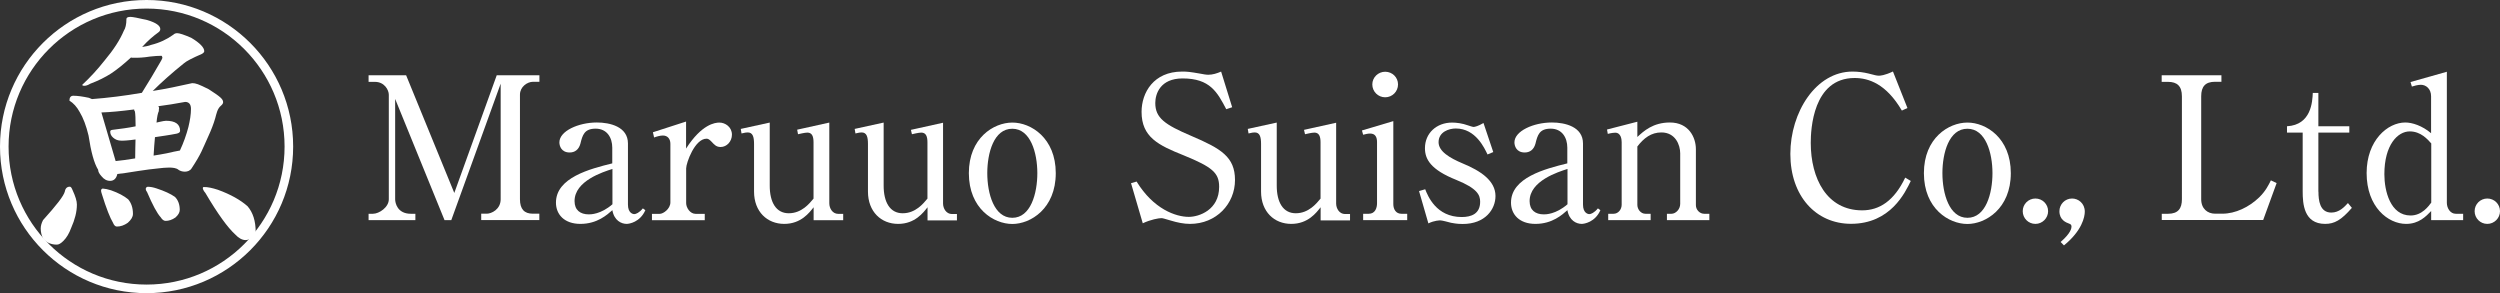<?xml version="1.0" encoding="utf-8"?>
<!-- Generator: Adobe Illustrator 25.0.1, SVG Export Plug-In . SVG Version: 6.00 Build 0)  -->
<svg version="1.1" id="レイヤー_1" xmlns="http://www.w3.org/2000/svg" xmlns:xlink="http://www.w3.org/1999/xlink" x="0px"
	 y="0px" viewBox="0 0 291.66 34.21" style="enable-background:new 0 0 291.66 34.21;" xml:space="preserve">
<rect x="0" y="0" width="291.66" height="34.21" fill="#333333" stroke="none"/>
<style type="text/css">
	.st0{fill:#FFFFFF;}
	.st1{fill:none;stroke:#FFFFFF;stroke-width:1.001;stroke-miterlimit:10;}
</style>
<g>
	<g>
		<path class="st0" d="M52.65,25.68h-0.79L46.1,11.54v11.71c0,0.42,0.25,1.69,1.83,1.69h0.53v0.74H43v-0.74h0.51
			c0.72,0,1.85-0.76,1.85-1.69v-12.2c0-0.53-0.49-1.5-1.62-1.5H43V8.78h4.38L53,22.51l4.95-13.73h4.98v0.76h-0.74
			c-0.69,0-1.53,0.6-1.53,1.5v12.2c0,1.16,0.51,1.69,1.5,1.69h0.76v0.74h-6.78v-0.74h0.65c0.53,0,1.62-0.49,1.62-1.69V9.76
			L52.65,25.68z"/>
		<path class="st0" d="M75.29,24.52c-0.62,1.41-1.9,1.6-2.18,1.6c-0.62,0-1.46-0.39-1.67-1.6c-0.6,0.53-1.76,1.6-3.73,1.6
			c-1.88,0-2.85-1.11-2.85-2.48c0-2.92,3.98-3.94,6.57-4.58v-1.83c0-1.18-0.62-2.22-1.94-2.22c-1.32,0-1.53,0.74-1.78,1.76
			c-0.19,0.69-0.65,1.02-1.25,1.02c-0.97,0-1.2-0.76-1.2-1.18c0-1.32,2.22-2.32,4.37-2.32c1.53,0,3.63,0.49,3.63,2.45v7.13
			c0,0.97,0.56,1.11,0.74,1.11c0.18,0,0.58-0.16,1-0.67L75.29,24.52z M71.45,19.71c-1.09,0.35-4.42,1.39-4.42,3.75
			c0,1.04,0.65,1.55,1.67,1.55c0.21,0,1.39,0,2.75-1.18V19.71z"/>
		<path class="st0" d="M76.17,15.43l3.87-1.25v3.15c1.83-2.85,3.38-3.03,3.89-3.03c0.67,0,1.46,0.51,1.46,1.41
			c0,0.79-0.6,1.44-1.32,1.44c-0.51,0-0.74-0.28-1.04-0.6c-0.28-0.3-0.44-0.37-0.6-0.37c-1.37,0-2.38,2.82-2.38,3.47v4.05
			c0,0.51,0.44,1.25,1.11,1.25h1.06v0.74h-6.16v-0.74h0.9c0.44,0,1.25-0.6,1.25-1.34v-6.83c0-0.58-0.32-0.97-0.88-0.97
			c-0.3,0-0.74,0.12-1.02,0.23L76.17,15.43z"/>
		<path class="st0" d="M94.92,25.68v-1.5c-0.49,0.62-1.46,1.94-3.43,1.94c-1.97,0-3.52-1.41-3.52-3.77v-5.56
			c0-0.81-0.14-1.34-0.74-1.34c-0.12,0-0.35,0.02-0.72,0.12l-0.09-0.53l3.38-0.74v7.36c0,1.94,0.74,3.22,2.22,3.22
			c1.5,0,2.41-1.13,2.89-1.71v-6.57c0-0.72-0.19-1.13-0.72-1.13c-0.3,0-0.95,0.16-1.09,0.19L93,15.13l3.75-0.83v9.42
			c0,0.58,0.37,1.23,1.04,1.23h0.58v0.74H94.92z"/>
		<path class="st0" d="M108.21,25.68v-1.5c-0.49,0.62-1.46,1.94-3.43,1.94c-1.97,0-3.52-1.41-3.52-3.77v-5.56
			c0-0.81-0.14-1.34-0.74-1.34c-0.12,0-0.35,0.02-0.72,0.12l-0.09-0.53l3.38-0.74v7.36c0,1.94,0.74,3.22,2.22,3.22
			c1.5,0,2.41-1.13,2.89-1.71v-6.57c0-0.72-0.19-1.13-0.72-1.13c-0.3,0-0.95,0.16-1.09,0.19l-0.12-0.51l3.75-0.83v9.42
			c0,0.58,0.37,1.23,1.04,1.23h0.58v0.74H108.21z"/>
		<path class="st0" d="M123.17,20.2c0,4.14-2.94,5.93-5.07,5.93c-2.15,0-5.07-1.78-5.07-5.93c0-4.1,2.89-5.9,5.07-5.9
			C120.27,14.29,123.17,16.1,123.17,20.2z M115.18,20.2c0,2.38,0.79,5.21,2.92,5.21c2.15,0,2.92-2.85,2.92-5.21
			c0-2.36-0.79-5.18-2.92-5.18C115.94,15.01,115.18,17.86,115.18,20.2z"/>
		<path class="st0" d="M143.75,12.51l-0.69,0.23c-1.04-1.97-1.88-3.59-5.09-3.59c-2.62,0-3.19,1.81-3.19,2.87
			c0,1.74,1.11,2.52,4.21,3.84c3.47,1.48,5.09,2.45,5.09,5.14c0,2.78-2.18,5.12-5.25,5.12c-0.72,0-1.5-0.16-2.25-0.39
			c-0.81-0.23-0.9-0.28-1.11-0.28c-0.28,0-1.23,0.16-2.15,0.6l-1.37-4.68l0.65-0.19c1.97,3.22,4.58,4.12,6.09,4.12
			c1.2,0,3.54-0.81,3.54-3.5c0-1.64-0.79-2.31-4.14-3.68c-2.96-1.18-4.91-2.13-4.91-5.07c0-2.25,1.41-4.7,4.72-4.7
			c0.62,0,0.86,0.02,2.18,0.25c0.25,0.05,0.62,0.12,0.88,0.12c0.51,0,1.02-0.16,1.5-0.37L143.75,12.51z"/>
		<path class="st0" d="M154.07,25.68v-1.5c-0.49,0.62-1.46,1.94-3.43,1.94s-3.52-1.41-3.52-3.77v-5.56c0-0.81-0.14-1.34-0.74-1.34
			c-0.12,0-0.35,0.02-0.72,0.12l-0.09-0.53l3.38-0.74v7.36c0,1.94,0.74,3.22,2.22,3.22c1.5,0,2.41-1.13,2.89-1.71v-6.57
			c0-0.72-0.19-1.13-0.72-1.13c-0.3,0-0.95,0.16-1.09,0.19l-0.12-0.51l3.75-0.83v9.42c0,0.58,0.37,1.23,1.04,1.23h0.58v0.74H154.07z
			"/>
		<path class="st0" d="M158.89,15.22l3.66-1.09v9.68c0,0.6,0.3,1.13,0.95,1.13h0.67v0.74h-5.14v-0.74h0.65
			c0.76,0,0.97-0.69,0.97-1.23v-7.13c0-0.6-0.21-1-0.81-1c-0.25,0-0.56,0.07-0.81,0.14L158.89,15.22z M163.1,9.85
			c0,0.83-0.67,1.5-1.5,1.5c-0.83,0-1.5-0.67-1.5-1.5c0-0.83,0.69-1.48,1.5-1.48C162.43,8.37,163.1,9.02,163.1,9.85z"/>
		<path class="st0" d="M174.21,17.74l-0.67,0.28c-0.35-0.72-1.37-3.03-3.7-3.03c-0.79,0-2.01,0.39-2.01,1.6
			c0,1.06,1.27,1.83,2.82,2.48c2.08,0.86,3.82,2.01,3.82,3.8c0,1.53-1.18,3.26-3.82,3.26c-0.23,0-0.67,0-1.37-0.14
			c-0.19-0.05-1.04-0.28-1.23-0.28c-0.09,0-0.69,0-1.41,0.35l-1.09-3.77l0.72-0.21c0.3,0.76,1.27,3.24,4.26,3.24
			c1.11,0,2.15-0.37,2.15-1.78c0-0.79-0.32-1.55-2.78-2.55c-3.01-1.2-3.66-2.43-3.66-3.7c0-1.74,1.34-2.99,3.17-2.99
			c0.51,0,1.2,0.09,1.83,0.32c0.16,0.05,0.56,0.19,0.67,0.19c0.14,0,0.53-0.09,1.16-0.46L174.21,17.74z"/>
		<path class="st0" d="M186.71,24.52c-0.62,1.41-1.9,1.6-2.18,1.6c-0.62,0-1.46-0.39-1.67-1.6c-0.6,0.53-1.76,1.6-3.73,1.6
			c-1.88,0-2.85-1.11-2.85-2.48c0-2.92,3.98-3.94,6.57-4.58v-1.83c0-1.18-0.62-2.22-1.94-2.22c-1.32,0-1.53,0.74-1.78,1.76
			c-0.19,0.69-0.65,1.02-1.25,1.02c-0.97,0-1.2-0.76-1.2-1.18c0-1.32,2.22-2.32,4.37-2.32c1.53,0,3.63,0.49,3.63,2.45v7.13
			c0,0.97,0.56,1.11,0.74,1.11c0.19,0,0.58-0.16,1-0.67L186.71,24.52z M182.87,19.71c-1.09,0.35-4.42,1.39-4.42,3.75
			c0,1.04,0.65,1.55,1.67,1.55c0.21,0,1.39,0,2.75-1.18V19.71z"/>
		<path class="st0" d="M191.02,14.2v1.78c0.74-0.69,1.83-1.69,3.8-1.69c2.2,0,3.03,1.74,3.03,3.12v6.53c0,0.53,0.44,1,0.97,1h0.6
			v0.74h-4.95v-0.74H195c0.49,0,1.02-0.51,1.02-1.16V17.9c0-1-0.56-2.45-2.2-2.45c-1.18,0-2.04,0.65-2.8,1.64v6.81
			c0,0.51,0.39,1.04,0.95,1.04h0.6v0.74h-4.95v-0.74h0.62c0.56,0,0.95-0.51,0.95-1.06v-7.29c0-0.32-0.07-1.11-0.76-1.11
			c-0.05,0-0.42,0.02-0.86,0.14l-0.09-0.51L191.02,14.2z"/>
		<path class="st0" d="M221.88,12.9c-1.83-3.12-3.87-3.8-5.51-3.8c-4.88,0-5.12,6.02-5.12,7.57c0,4.14,1.87,7.87,6,7.87
			c2.01,0,3.73-1.11,5.02-3.82l0.65,0.39c-0.65,1.34-2.36,5-6.97,5c-4.1,0-7.08-3.24-7.08-8.15c0-4.88,2.99-9.61,7.25-9.61
			c0.67,0,1.3,0.09,1.88,0.23c0.72,0.19,0.95,0.25,1.2,0.25c0.14,0,0.65-0.02,1.64-0.49l1.69,4.26L221.88,12.9z"/>
		<path class="st0" d="M234.59,20.2c0,4.14-2.94,5.93-5.07,5.93c-2.15,0-5.07-1.78-5.07-5.93c0-4.1,2.89-5.9,5.07-5.9
			C231.7,14.29,234.59,16.1,234.59,20.2z M226.61,20.2c0,2.38,0.79,5.21,2.92,5.21c2.15,0,2.92-2.85,2.92-5.21
			c0-2.36-0.79-5.18-2.92-5.18C227.37,15.01,226.61,17.86,226.61,20.2z"/>
		<path class="st0" d="M238.94,24.64c0,0.81-0.67,1.48-1.48,1.48c-0.83,0-1.48-0.67-1.48-1.48c0-0.83,0.67-1.48,1.48-1.48
			C238.27,23.16,238.94,23.81,238.94,24.64z"/>
		<path class="st0" d="M240.4,28.23c1.23-1.06,1.27-1.64,1.27-1.81c0-0.23-0.16-0.28-0.25-0.32c-0.39-0.14-1.16-0.44-1.16-1.46
			c0-0.81,0.65-1.48,1.48-1.48c0.72,0,1.48,0.56,1.48,1.53c0,0.62-0.32,2.22-2.43,3.94L240.4,28.23z"/>
		<path class="st0" d="M252.19,24.94h0.74c1.18,0,1.62-0.62,1.62-1.69V11.24c0-1.2-0.56-1.69-1.62-1.69h-0.74V8.78h6.97v0.76h-0.74
			c-1.11,0-1.62,0.53-1.62,1.69v12.01c0,1.13,0.76,1.69,1.62,1.69h0.86c1.5,0,3.1-0.76,4.28-1.9c0.76-0.74,1.11-1.46,1.37-1.99
			l0.67,0.32l-1.57,4.31h-11.83V24.94z"/>
		<path class="st0" d="M270.48,22.37c0,0.97,0.14,2.43,1.5,2.43c0.93,0,1.53-0.67,1.94-1.11l0.46,0.56
			c-1.25,1.44-2.04,1.87-3.12,1.87c-2.5,0-2.62-2.38-2.62-3.8v-6.85h-1.83v-0.74c2.85-0.16,2.96-2.89,3.01-3.89h0.65v3.89h3.61v0.74
			h-3.61V22.37z"/>
		<path class="st0" d="M281.22,9.57l4.24-1.2v15.3c0,0.6,0.39,1.27,1.04,1.27h0.86v0.74h-3.73v-1.06c-0.6,0.62-1.43,1.5-2.92,1.5
			c-2.11,0-4.61-1.97-4.61-5.93c0-3.82,2.45-5.9,4.51-5.9c0.81,0,1.97,0.37,3.01,1.25v-4.31c0-0.86-0.58-1.34-1.2-1.34
			c-0.32,0-0.86,0.14-1.04,0.21L281.22,9.57z M283.63,16.72c-0.42-0.46-1.2-1.39-2.5-1.39c-1.41,0-2.96,1.57-2.96,5
			c0,1.94,0.69,4.81,3.06,4.81c1.34,0,2.11-1.11,2.41-1.5V16.72z"/>
		<path class="st0" d="M291.66,24.64c0,0.81-0.67,1.48-1.48,1.48c-0.83,0-1.48-0.67-1.48-1.48c0-0.83,0.67-1.48,1.48-1.48
			C290.99,23.16,291.66,23.81,291.66,24.64z"/>
	</g>
	<g>
		<g>
			<path class="st0" d="M8.47,22.19c0.33,0.72,0.5,1.25,0.5,1.67c0,0.87-0.24,1.76-0.66,2.71c-0.24,0.66-0.54,1.16-0.9,1.52
				c-0.3,0.3-0.54,0.45-0.78,0.45c-0.66,0-1.19-0.24-1.58-0.66c-0.21-0.42-0.3-0.81-0.3-1.22c0-0.3,0.09-0.63,0.27-0.98
				c1.56-1.73,2.43-2.83,2.55-3.36c0.06-0.36,0.27-0.54,0.57-0.54C8.27,21.77,8.36,21.92,8.47,22.19z M17.18,2.34
				C18.2,2.64,18.7,3,18.7,3.39c0,0.18-0.09,0.3-0.27,0.42c-0.54,0.39-1.17,0.92-1.82,1.64c-0.03,0.03-0.03,0.03-0.03,0.03
				c0.39-0.06,0.75-0.12,1.04-0.24c0.99-0.24,1.85-0.65,2.6-1.19c0.12-0.12,0.27-0.18,0.45-0.18c0.27,0,0.81,0.18,1.64,0.54
				c1.01,0.6,1.52,1.14,1.52,1.56c0,0.12-0.12,0.24-0.3,0.33c-1.08,0.47-1.79,0.83-2.09,1.1c-1.41,1.13-2.6,2.2-3.62,3.21
				c1.49-0.23,3.05-0.56,4.6-0.91c0.42,0,0.73,0.11,1.93,0.71c1.4,0.9,1.68,1.16,1.68,1.52c0,0.12-0.09,0.27-0.24,0.39
				c-0.44,0.35-0.54,0.97-0.68,1.47c-0.18,0.64-0.5,1.45-0.78,2.05c-0.76,1.66-0.8,2.01-1.99,3.82c-0.35,0.53-1.2,0.41-1.54,0.13
				c-0.45-0.37-1.64-0.22-2.19-0.16c-0.84,0.08-1.67,0.19-2.5,0.32c-1.08,0.18-1.88,0.29-2.42,0.35c-0.12,0.54-0.42,0.8-0.84,0.8
				c-0.39,0-0.72-0.18-1.01-0.54c-0.27-0.3-0.39-0.54-0.39-0.75c-0.48-0.78-0.83-2.09-1.12-4c-0.27-1.13-0.62-2.06-1.04-2.75
				c-0.33-0.6-0.71-1.02-1.19-1.32c0-0.36,0.15-0.57,0.45-0.57c0.51,0,1.1,0.09,1.82,0.24c0.15,0.06,0.27,0.12,0.36,0.15
				c1.85-0.14,3.79-0.38,5.82-0.73c0.78-1.25,1.5-2.44,2.16-3.6c0.09-0.15,0.18-0.3,0.24-0.48c-0.03-0.15-0.06-0.24-0.12-0.24
				c-0.36,0-0.81,0.03-1.34,0.09c-0.72,0.12-1.37,0.15-1.91,0.14c-0.12,0-0.21,0-0.3-0.03c-0.84,0.77-1.62,1.4-2.33,1.87
				c-0.66,0.42-1.46,0.83-2.42,1.19c-0.3,0.18-0.51,0.24-0.69,0.24c-0.18,0-0.24-0.03-0.24-0.12c0.93-0.86,1.8-1.82,2.6-2.83
				c1.05-1.25,1.8-2.41,2.25-3.48c0.18-0.27,0.3-0.72,0.3-1.37c0-0.15,0.15-0.24,0.48-0.24C15.45,1.97,16.11,2.09,17.18,2.34z
				 M15.77,18.48c0-0.84,0.03-1.58,0.04-2.21c-0.84,0.12-1.4,0.15-1.67,0.14c-0.36,0-0.69-0.12-0.95-0.36
				c-0.24-0.21-0.33-0.45-0.33-0.69c0-0.12,0.06-0.18,0.24-0.21c0.96-0.12,1.85-0.23,2.72-0.41c0-0.9-0.03-1.46-0.08-1.73
				c-0.06-0.06-0.09-0.15-0.09-0.24c-1.55,0.2-2.81,0.32-3.82,0.35l1.66,5.67C14.12,18.74,14.87,18.62,15.77,18.48z M12.95,22.2
				c0.86,0.3,1.52,0.66,2,1.05c0.36,0.42,0.56,0.99,0.56,1.7c0,0.36-0.21,0.69-0.6,1.04c-0.42,0.3-0.87,0.45-1.28,0.44
				c-0.18,0-0.33-0.15-0.45-0.45c-0.33-0.54-0.77-1.64-1.3-3.35c-0.06-0.18-0.09-0.3-0.09-0.39c0-0.15,0.09-0.24,0.21-0.24
				C12.26,22.02,12.59,22.08,12.95,22.2z M18.26,21.98c0.92,0.3,1.64,0.63,2.15,0.99c0.36,0.36,0.56,0.87,0.56,1.52
				c0,0.3-0.18,0.6-0.51,0.89c-0.39,0.27-0.78,0.39-1.14,0.39c-0.18,0-0.39-0.12-0.57-0.42c-0.42-0.45-0.95-1.44-1.6-2.96
				c-0.12-0.15-0.15-0.27-0.15-0.36c0.03-0.15,0.12-0.24,0.24-0.24C17.55,21.79,17.87,21.85,18.26,21.98z M20.07,17.75
				c0.05-0.01,0.1-0.02,0.15-0.04c0.25-0.06,0.41-0.07,0.77-0.15c0.42-0.89,0.75-1.82,0.99-2.74c0.18-0.75,0.3-1.46,0.3-2.12
				c0-0.54-0.24-0.81-0.68-0.81c-1.13,0.21-2.18,0.38-3.13,0.5c0.06,0.09,0.09,0.15,0.09,0.21c-0.03,0.12-0.03,0.24-0.03,0.36
				c-0.12,0.24-0.21,0.69-0.27,1.34c0.15-0.03,0.27-0.06,0.39-0.09c0.3-0.06,0.54-0.12,0.72-0.12c1.07,0,1.64,0.39,1.64,1.17
				c0,0.18-0.15,0.27-0.39,0.33c-0.9,0.18-1.76,0.29-2.54,0.41c-0.06,0.66-0.12,1.37-0.16,2.15c0.5-0.08,1-0.16,1.5-0.26
				C19.63,17.85,19.85,17.8,20.07,17.75z M25.42,22.14c1.49,0.54,2.65,1.2,3.46,1.92c0.62,0.72,0.95,1.7,0.95,3.02
				c0,0.21-0.12,0.42-0.36,0.63c-0.3,0.18-0.57,0.3-0.81,0.3c-0.42,0-0.83-0.24-1.22-0.66c-0.86-0.78-2.02-2.36-3.48-4.84
				c-0.21-0.24-0.3-0.45-0.3-0.57c0-0.06,0.03-0.12,0.12-0.12C24.23,21.81,24.77,21.93,25.42,22.14z"/>
		</g>
		<circle class="st1" cx="17.1" cy="17.1" r="16.6"/>
	</g>
</g>
</svg>
